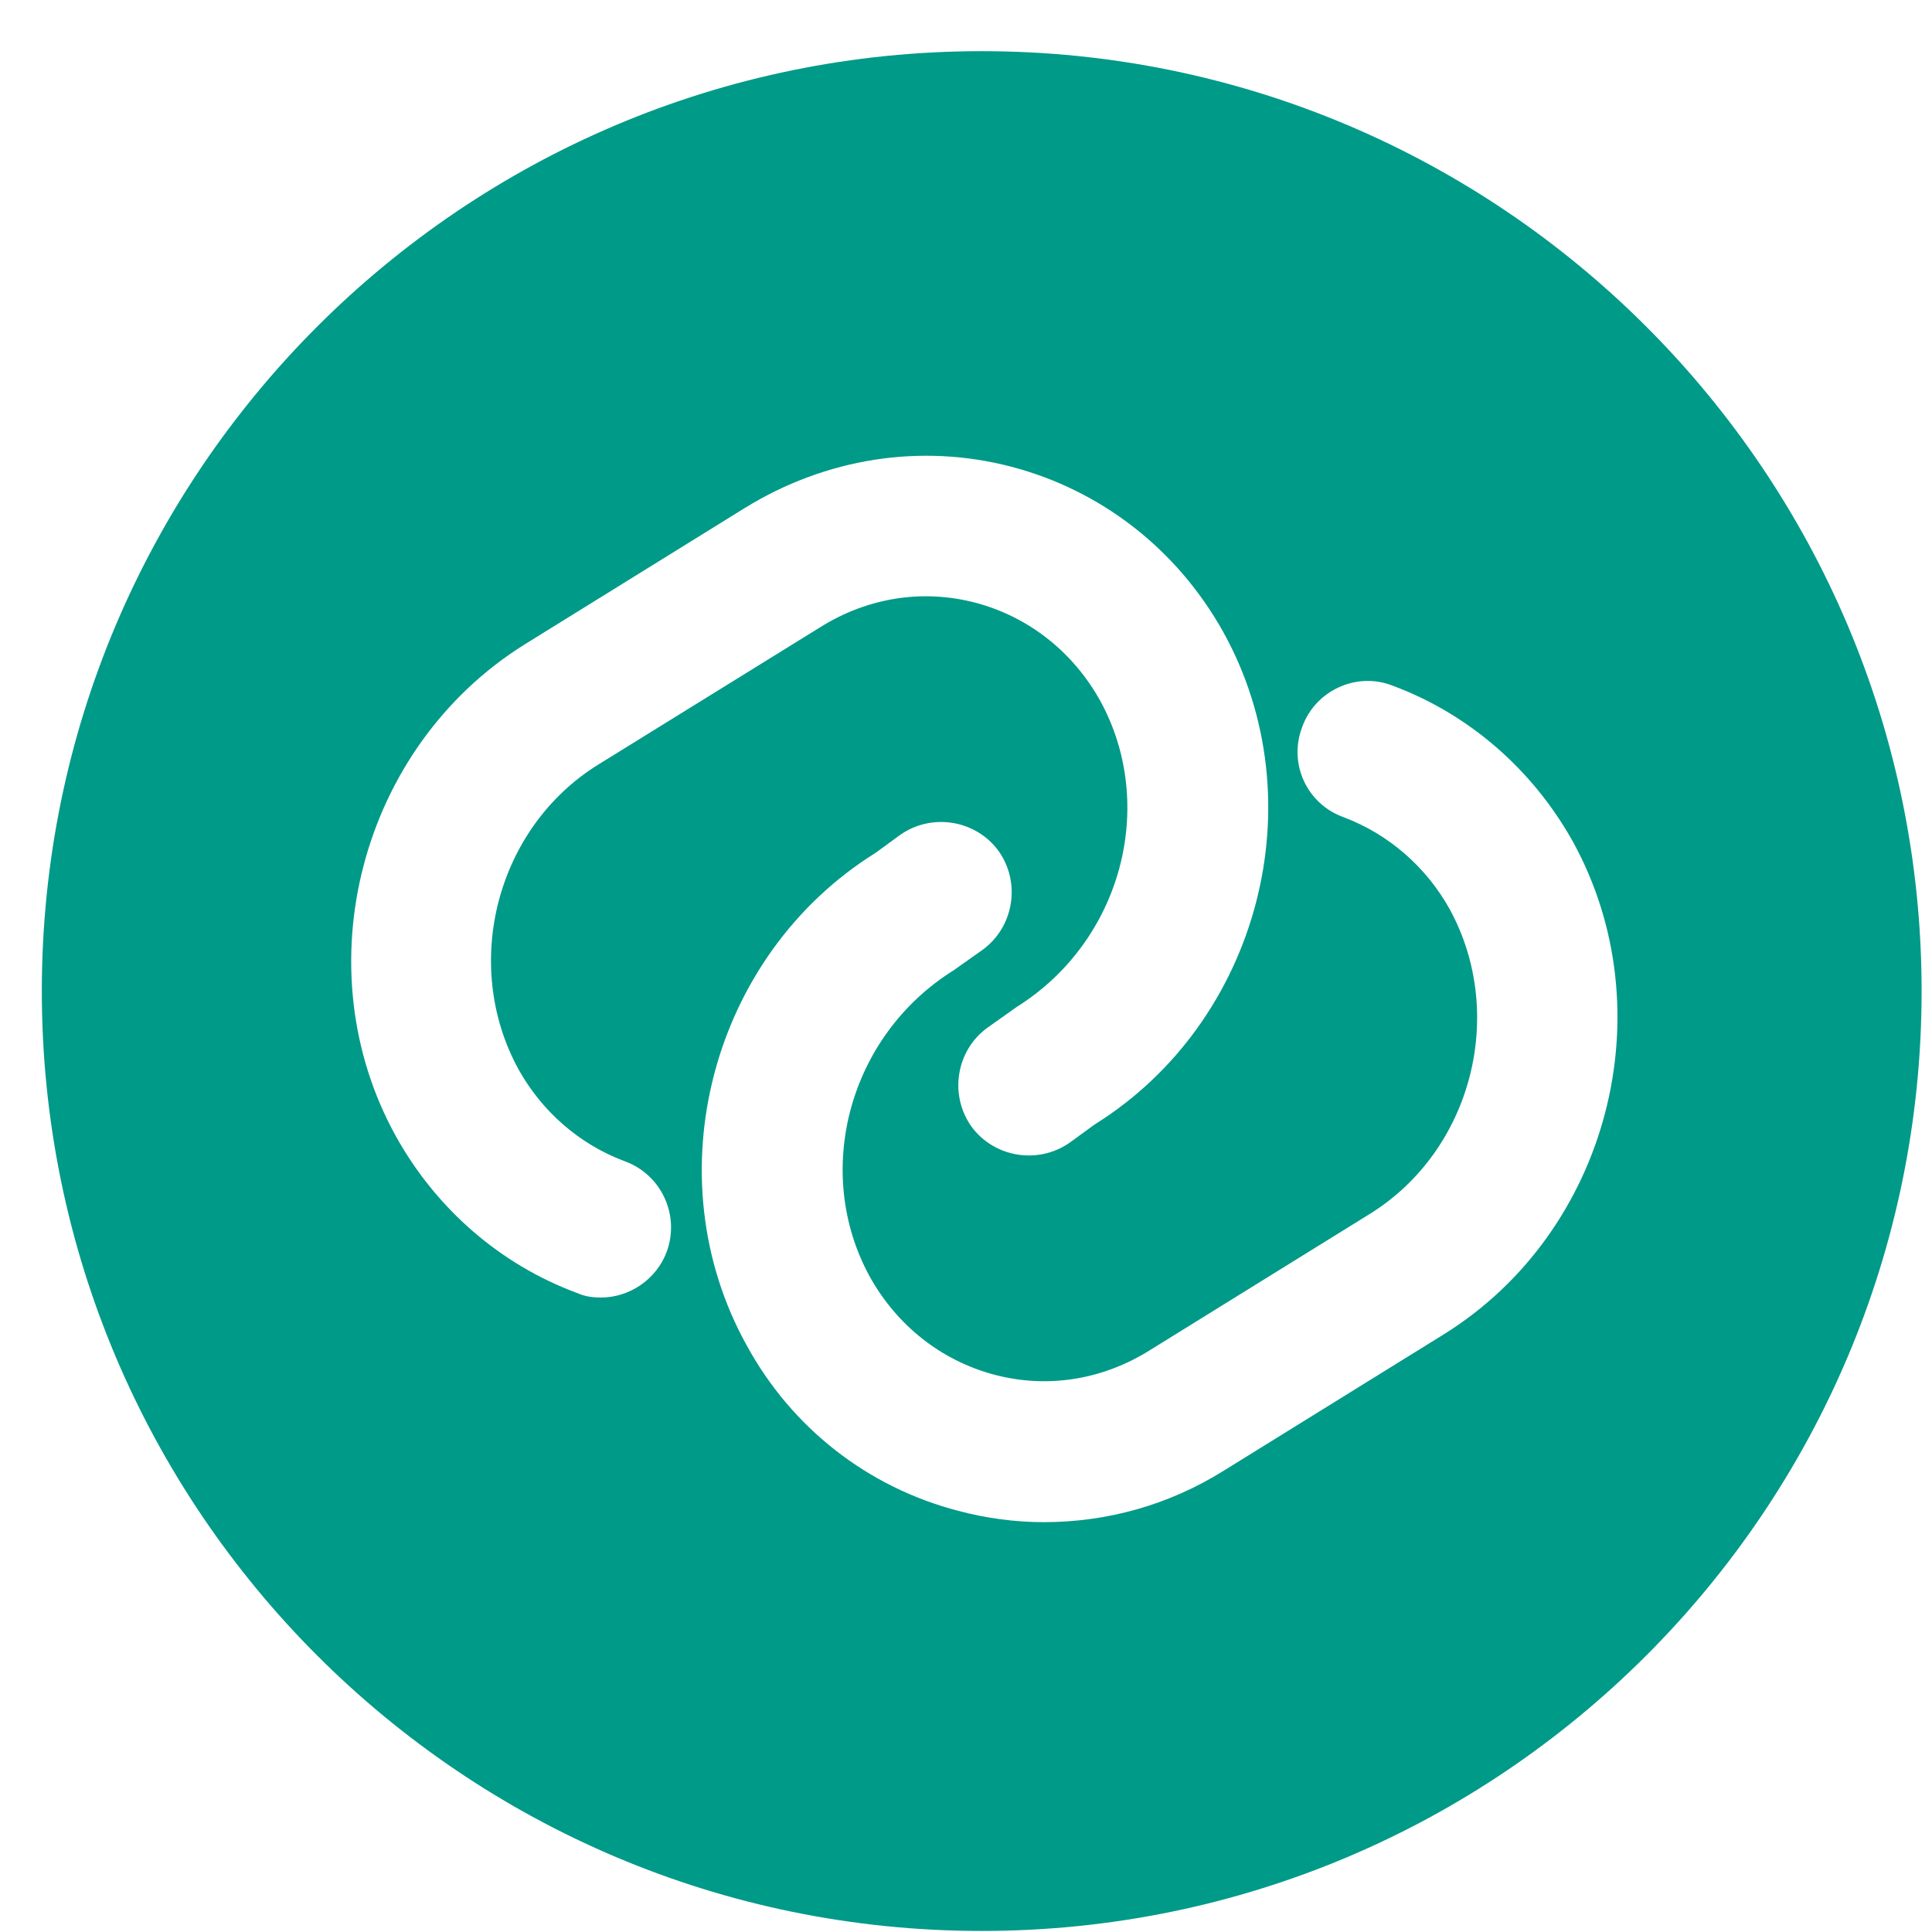 <svg width="37" height="37" viewBox="0 0 37 37" fill="none" xmlns="http://www.w3.org/2000/svg">
<path id="Vector" d="M18.801 0.98C8.865 0.98 0.801 9.044 0.801 18.98C0.801 28.916 8.865 36.98 18.801 36.98C28.737 36.98 36.801 28.916 36.801 18.98C36.801 9.044 28.737 0.98 18.801 0.98ZM12.771 23.966C12.573 24.506 12.051 24.849 11.511 24.849C11.349 24.849 11.205 24.831 11.043 24.759C9.585 24.218 8.361 23.157 7.587 21.77C5.787 18.53 6.903 14.3 10.053 12.338L14.265 9.728C15.813 8.774 17.631 8.486 19.359 8.936C21.087 9.386 22.545 10.521 23.427 12.104C25.227 15.345 24.111 19.575 20.961 21.537L20.493 21.878C19.881 22.311 19.035 22.166 18.603 21.573C18.171 20.96 18.315 20.114 18.909 19.683L19.467 19.287C21.483 18.026 22.167 15.416 21.069 13.418C20.547 12.482 19.701 11.816 18.693 11.546C17.685 11.277 16.623 11.438 15.705 12.014L11.457 14.643C9.513 15.848 8.829 18.459 9.927 20.474C10.377 21.285 11.097 21.915 11.961 22.238C12.663 22.491 13.023 23.265 12.771 23.966ZM27.657 25.55L23.445 28.16C22.383 28.826 21.195 29.151 19.989 29.151C19.449 29.151 18.891 29.078 18.351 28.934C16.623 28.485 15.165 27.351 14.301 25.767C12.501 22.526 13.617 18.297 16.767 16.334L17.235 15.992C17.847 15.56 18.693 15.704 19.125 16.299C19.557 16.91 19.413 17.756 18.819 18.189L18.261 18.584C16.245 19.845 15.561 22.454 16.659 24.453C17.181 25.389 18.027 26.055 19.035 26.325C20.043 26.595 21.105 26.433 22.023 25.857L26.235 23.247C28.179 22.041 28.863 19.43 27.765 17.415C27.315 16.605 26.595 15.975 25.731 15.65C25.029 15.399 24.669 14.624 24.939 13.922C25.191 13.22 25.983 12.861 26.667 13.13C28.125 13.671 29.349 14.732 30.123 16.119C31.905 19.358 30.807 23.588 27.657 25.55Z" fill="#009A88"/>
</svg>
